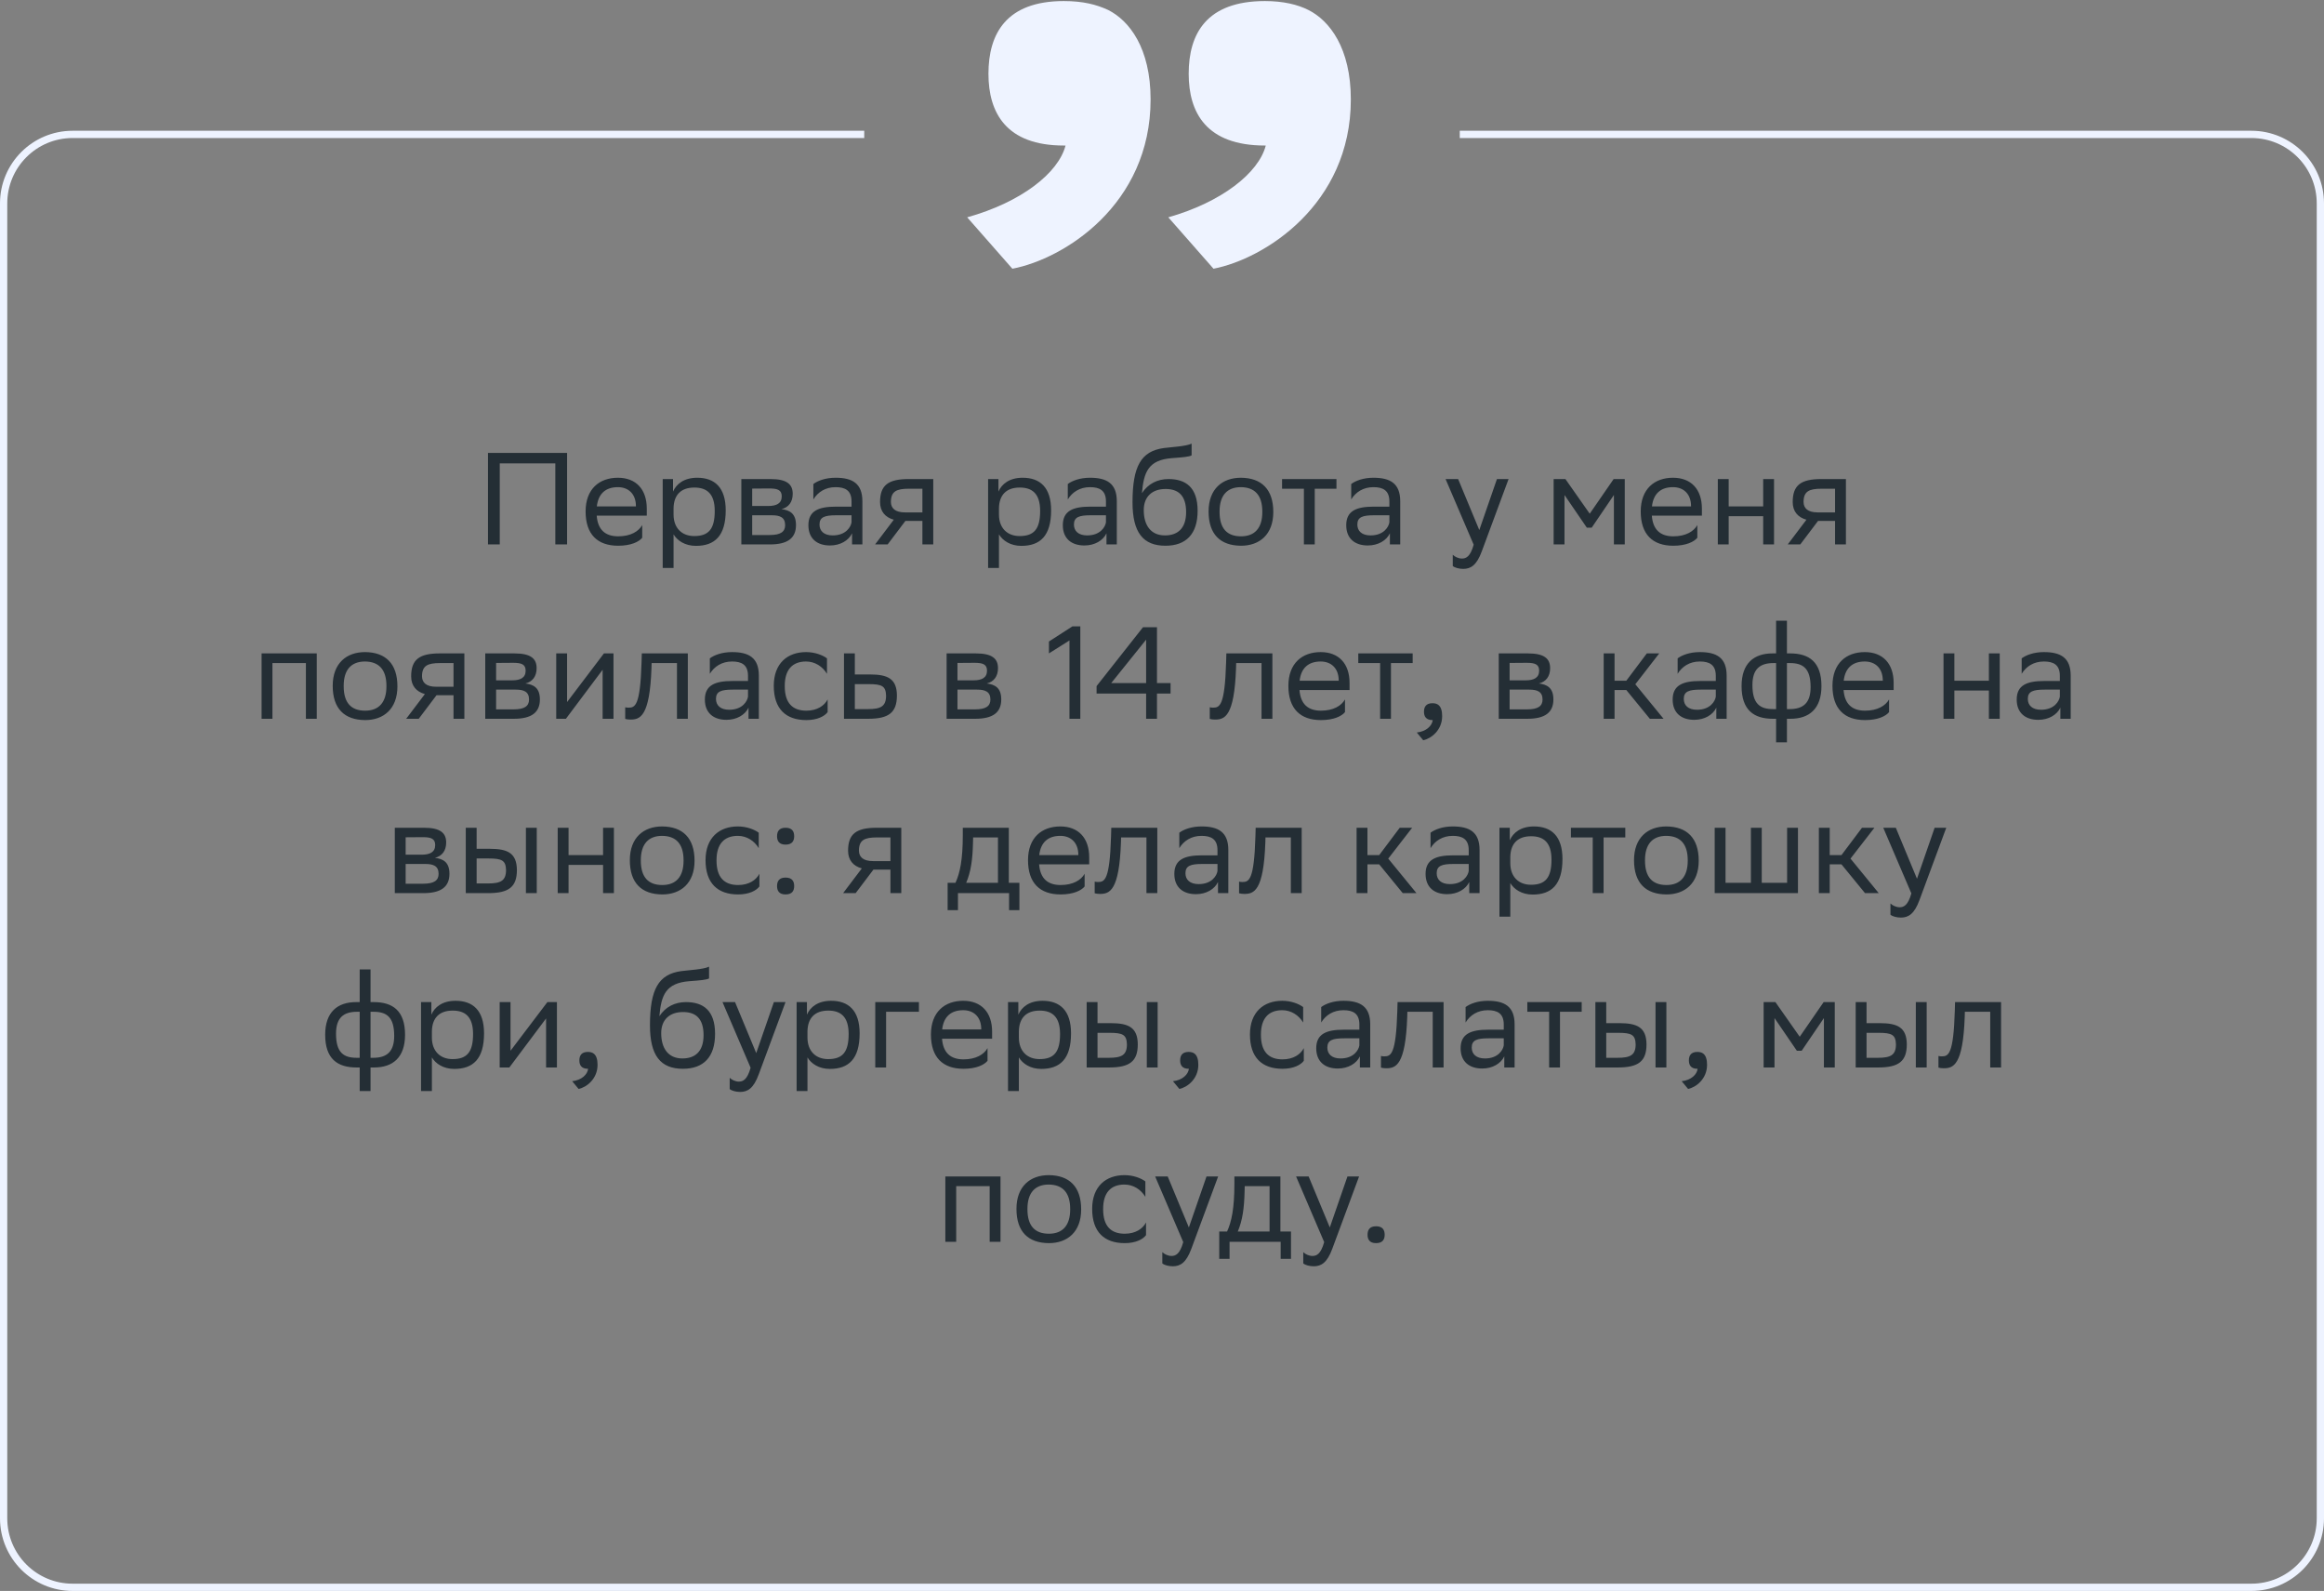 <svg xmlns="http://www.w3.org/2000/svg" width="320" height="219" viewBox="0 0 320 219" fill="none"><rect x="0" y="0" width="320" height="219" fill="#808080" stroke="none"/><path d="M76.464 74.943V63.783H68.814V74.943H67.194V62.343H78.084V74.943H76.464ZM85.08 65.763C87.564 65.763 89.058 67.347 89.058 70.011V70.983H82.164C82.308 72.927 83.352 73.827 85.116 73.827C86.844 73.827 87.942 73.143 88.428 72.279V74.025C87.978 74.583 86.88 75.123 85.116 75.123C82.272 75.123 80.634 73.557 80.634 70.407C80.634 67.293 82.542 65.763 85.08 65.763ZM85.08 67.059C83.388 67.059 82.38 67.959 82.182 69.705H87.564V69.687C87.564 67.959 86.502 67.059 85.08 67.059ZM91.25 78.183V65.943H92.672V67.671C93.122 66.627 94.184 65.763 96.002 65.763C98.396 65.763 99.926 67.095 99.926 70.245C99.926 73.791 98.396 75.141 95.822 75.141C94.31 75.141 93.248 74.403 92.744 73.557V78.183H91.25ZM92.744 69.957V70.821C92.744 72.693 93.896 73.791 95.588 73.791C97.568 73.791 98.414 72.837 98.414 70.335C98.414 67.923 97.298 67.113 95.606 67.113C93.734 67.113 92.78 68.157 92.744 69.957ZM102.078 74.943V65.943H106.092C108.378 65.943 109.152 66.681 109.152 67.977C109.152 69.111 108.576 69.849 107.604 70.083C108.756 70.227 109.602 70.695 109.602 72.279C109.602 74.061 108.468 74.943 106.02 74.943H102.078ZM103.572 73.647H106.002C107.478 73.647 108.108 73.197 108.108 72.297C108.108 71.217 107.406 70.929 106.272 70.929H103.572V73.647ZM103.572 69.651H105.786C106.902 69.651 107.64 69.309 107.64 68.319C107.64 67.437 107.046 67.239 105.912 67.239L103.572 67.257V69.651ZM111.995 68.751V66.627C112.589 66.177 113.669 65.763 115.055 65.763C117.359 65.763 118.745 66.537 118.745 69.003V74.943H117.323V73.413C116.855 74.403 115.703 75.087 114.281 75.087C112.499 75.087 111.311 74.133 111.311 72.297C111.311 70.317 112.715 69.741 115.109 69.741H117.251V69.021C117.251 67.491 116.351 67.059 115.055 67.059C113.651 67.059 112.607 67.743 111.995 68.751ZM114.659 73.701C116.495 73.701 117.161 72.513 117.251 71.901V70.929H115.163C113.543 70.929 112.841 71.181 112.841 72.207C112.841 73.089 113.453 73.701 114.659 73.701ZM127.01 74.943V71.703H124.67L122.222 74.943H120.494L123.068 71.541C121.898 71.217 121.178 70.407 121.178 69.111C121.178 66.789 122.294 65.943 125.138 65.943H128.504V74.943H127.01ZM125.156 67.275C123.428 67.275 122.672 67.635 122.672 69.111C122.69 69.957 123.248 70.533 124.616 70.533H127.01V67.275H125.156ZM136.056 78.183V65.943H137.478V67.671C137.928 66.627 138.99 65.763 140.808 65.763C143.202 65.763 144.732 67.095 144.732 70.245C144.732 73.791 143.202 75.141 140.628 75.141C139.116 75.141 138.054 74.403 137.55 73.557V78.183H136.056ZM137.55 69.957V70.821C137.55 72.693 138.702 73.791 140.394 73.791C142.374 73.791 143.22 72.837 143.22 70.335C143.22 67.923 142.104 67.113 140.412 67.113C138.54 67.113 137.586 68.157 137.55 69.957ZM147.028 68.751V66.627C147.622 66.177 148.702 65.763 150.088 65.763C152.392 65.763 153.778 66.537 153.778 69.003V74.943H152.356V73.413C151.888 74.403 150.736 75.087 149.314 75.087C147.532 75.087 146.344 74.133 146.344 72.297C146.344 70.317 147.748 69.741 150.142 69.741H152.284V69.021C152.284 67.491 151.384 67.059 150.088 67.059C148.684 67.059 147.64 67.743 147.028 68.751ZM149.692 73.701C151.528 73.701 152.194 72.513 152.284 71.901V70.929H150.196C148.576 70.929 147.874 71.181 147.874 72.207C147.874 73.089 148.486 73.701 149.692 73.701ZM164.077 61.065V62.685C163.717 62.883 162.853 62.955 161.377 63.063C158.101 63.315 157.489 64.989 157.237 67.887C158.065 66.609 159.361 65.943 160.891 65.943C163.249 65.943 164.905 67.059 164.905 70.317C164.905 73.503 163.321 75.123 160.477 75.123C157.399 75.123 155.941 73.305 155.941 69.147C155.941 64.179 157.111 62.109 160.243 61.677C161.179 61.551 163.339 61.443 164.077 61.065ZM157.489 70.209C157.489 72.333 158.479 73.701 160.405 73.701C162.079 73.701 163.321 72.819 163.321 70.497C163.321 68.193 162.241 67.311 160.495 67.311C158.659 67.311 157.489 68.355 157.489 70.209ZM166.415 70.407C166.415 67.293 168.323 65.763 170.861 65.763C173.687 65.781 175.325 67.347 175.325 70.479C175.325 73.593 173.417 75.123 170.879 75.123C168.035 75.105 166.415 73.557 166.415 70.407ZM167.927 70.407V70.461C167.927 72.765 168.971 73.827 170.879 73.827C172.769 73.827 173.813 72.693 173.813 70.479V70.425C173.813 68.139 172.751 67.077 170.861 67.059C168.971 67.059 167.927 68.193 167.927 70.407ZM179.539 74.943V67.275H176.533V65.943H184.021V67.275H181.033V74.943H179.539ZM186.052 68.751V66.627C186.646 66.177 187.726 65.763 189.112 65.763C191.416 65.763 192.802 66.537 192.802 69.003V74.943H191.38V73.413C190.912 74.403 189.76 75.087 188.338 75.087C186.556 75.087 185.368 74.133 185.368 72.297C185.368 70.317 186.772 69.741 189.166 69.741H191.308V69.021C191.308 67.491 190.408 67.059 189.112 67.059C187.708 67.059 186.664 67.743 186.052 68.751ZM188.716 73.701C190.552 73.701 191.218 72.513 191.308 71.901V70.929H189.22C187.6 70.929 186.898 71.181 186.898 72.207C186.898 73.089 187.51 73.701 188.716 73.701ZM202.916 74.979L199.046 65.943H200.774L203.69 72.963L206.12 65.943H207.722L204.032 75.897C203.33 77.805 202.52 78.309 201.476 78.309C200.9 78.309 200.306 78.147 200.036 77.913V76.365C200.306 76.635 200.81 76.887 201.296 76.887C201.854 76.887 202.448 76.653 202.916 74.979ZM222.225 74.943V68.139L219.165 72.639H218.499L215.421 68.139V74.943H213.927V65.943H215.547L218.895 70.713L222.189 65.943H223.719V74.943H222.225ZM230.363 65.763C232.847 65.763 234.341 67.347 234.341 70.011V70.983H227.447C227.591 72.927 228.635 73.827 230.399 73.827C232.127 73.827 233.225 73.143 233.711 72.279V74.025C233.261 74.583 232.163 75.123 230.399 75.123C227.555 75.123 225.917 73.557 225.917 70.407C225.917 67.293 227.825 65.763 230.363 65.763ZM230.363 67.059C228.671 67.059 227.663 67.959 227.465 69.705H232.847V69.687C232.847 67.959 231.785 67.059 230.363 67.059ZM242.779 74.943V71.055H238.027V74.943H236.533V65.943H238.027V69.705H242.779V65.943H244.273V74.943H242.779ZM252.676 74.943V71.703H250.336L247.888 74.943H246.16L248.734 71.541C247.564 71.217 246.844 70.407 246.844 69.111C246.844 66.789 247.96 65.943 250.804 65.943H254.17V74.943H252.676ZM250.822 67.275C249.094 67.275 248.338 67.635 248.338 69.111C248.356 69.957 248.914 70.533 250.282 70.533H252.676V67.275H250.822ZM42.121 98.943V91.275H37.513V98.943H36.019V89.943H43.615V98.943H42.121ZM45.812 94.407C45.812 91.293 47.72 89.763 50.258 89.763C53.084 89.781 54.722 91.347 54.722 94.479C54.722 97.593 52.814 99.123 50.276 99.123C47.432 99.105 45.812 97.557 45.812 94.407ZM47.324 94.407V94.461C47.324 96.765 48.368 97.827 50.276 97.827C52.166 97.827 53.21 96.693 53.21 94.479V94.425C53.21 92.139 52.148 91.077 50.258 91.059C48.368 91.059 47.324 92.193 47.324 94.407ZM62.446 98.943V95.703H60.105L57.657 98.943H55.929L58.504 95.541C57.334 95.217 56.614 94.407 56.614 93.111C56.614 90.789 57.73 89.943 60.574 89.943H63.94V98.943H62.446ZM60.592 91.275C58.864 91.275 58.108 91.635 58.108 93.111C58.126 93.957 58.684 94.533 60.051 94.533H62.446V91.275H60.592ZM66.816 98.943V89.943H70.83C73.116 89.943 73.89 90.681 73.89 91.977C73.89 93.111 73.314 93.849 72.342 94.083C73.494 94.227 74.34 94.695 74.34 96.279C74.34 98.061 73.206 98.943 70.758 98.943H66.816ZM68.31 97.647H70.74C72.216 97.647 72.846 97.197 72.846 96.297C72.846 95.217 72.144 94.929 71.01 94.929H68.31V97.647ZM68.31 93.651H70.524C71.64 93.651 72.378 93.309 72.378 92.319C72.378 91.437 71.784 91.239 70.65 91.239L68.31 91.257V93.651ZM77.921 98.943H76.589V89.943H78.083V96.639L83.159 89.943H84.473V98.943H82.979V92.193L78.083 98.727L77.921 98.943ZM93.215 98.943V91.275H89.723L89.705 91.959C89.471 98.673 88.121 99.051 86.807 99.051C86.519 99.051 86.267 99.015 86.087 98.961V97.359C86.249 97.395 86.411 97.413 86.537 97.413C87.455 97.413 88.157 97.161 88.337 91.185L88.373 89.943H94.709V98.943H93.215ZM97.739 92.751V90.627C98.333 90.177 99.413 89.763 100.799 89.763C103.103 89.763 104.489 90.537 104.489 93.003V98.943H103.067V97.413C102.599 98.403 101.447 99.087 100.025 99.087C98.243 99.087 97.055 98.133 97.055 96.297C97.055 94.317 98.459 93.741 100.853 93.741H102.995V93.021C102.995 91.491 102.095 91.059 100.799 91.059C99.395 91.059 98.351 91.743 97.739 92.751ZM100.403 97.701C102.239 97.701 102.905 96.513 102.995 95.901V94.929H100.907C99.287 94.929 98.585 95.181 98.585 96.207C98.585 97.089 99.197 97.701 100.403 97.701ZM113.96 98.025C113.546 98.583 112.556 99.123 111.026 99.123C108.182 99.123 106.544 97.557 106.544 94.407C106.544 91.293 108.452 89.763 110.99 89.763C112.196 89.763 113.276 90.177 113.87 90.627V92.751C113.258 91.743 112.214 91.059 110.99 91.059C109.1 91.059 108.056 92.193 108.056 94.407V94.461C108.056 96.765 109.118 97.827 111.026 97.827C112.52 97.827 113.51 97.143 113.96 96.279V98.025ZM123.501 95.775C123.483 98.097 122.367 98.943 119.541 98.943H116.211V89.943H117.705V92.841H119.775C122.223 92.841 123.501 93.417 123.501 95.775ZM122.007 95.757C121.971 94.425 121.413 94.173 119.613 94.173H117.705V97.611H119.523C121.251 97.611 122.007 97.251 122.007 95.757ZM130.343 98.943V89.943H134.357C136.643 89.943 137.417 90.681 137.417 91.977C137.417 93.111 136.841 93.849 135.869 94.083C137.021 94.227 137.867 94.695 137.867 96.279C137.867 98.061 136.733 98.943 134.285 98.943H130.343ZM131.837 97.647H134.267C135.743 97.647 136.373 97.197 136.373 96.297C136.373 95.217 135.671 94.929 134.537 94.929H131.837V97.647ZM131.837 93.651H134.051C135.167 93.651 135.905 93.309 135.905 92.319C135.905 91.437 135.311 91.239 134.177 91.239L131.837 91.257V93.651ZM147.259 98.943V88.161L144.433 89.943V88.305L147.673 86.217H148.753V98.943H147.259ZM150.992 94.443L157.382 86.343H159.308V94.029H161.18V95.469H159.308V98.943H157.814V95.469H150.992V94.443ZM153.008 94.029H157.814V88.053L153.008 94.029ZM173.705 98.943V91.275H170.213L170.195 91.959C169.961 98.673 168.611 99.051 167.297 99.051C167.009 99.051 166.757 99.015 166.577 98.961V97.359C166.739 97.395 166.901 97.413 167.027 97.413C167.945 97.413 168.647 97.161 168.827 91.185L168.863 89.943H175.199V98.943H173.705ZM181.848 89.763C184.332 89.763 185.826 91.347 185.826 94.011V94.983H178.932C179.076 96.927 180.12 97.827 181.884 97.827C183.612 97.827 184.71 97.143 185.196 96.279V98.025C184.746 98.583 183.648 99.123 181.884 99.123C179.04 99.123 177.402 97.557 177.402 94.407C177.402 91.293 179.31 89.763 181.848 89.763ZM181.848 91.059C180.156 91.059 179.148 91.959 178.95 93.705H184.332V93.687C184.332 91.959 183.27 91.059 181.848 91.059ZM190.033 98.943V91.275H187.027V89.943H194.515V91.275H191.527V98.943H190.033ZM195.083 100.833C196.397 100.689 197.189 99.897 197.279 99.123H197.243C196.343 99.123 196.073 98.601 196.073 97.971C196.073 97.323 196.343 96.801 197.243 96.801C197.603 96.801 197.873 96.891 198.053 97.035C198.431 97.323 198.575 97.881 198.575 98.583C198.575 100.509 197.063 101.679 195.965 101.895L195.083 100.833ZM206.369 98.943V89.943H210.383C212.669 89.943 213.443 90.681 213.443 91.977C213.443 93.111 212.867 93.849 211.895 94.083C213.047 94.227 213.893 94.695 213.893 96.279C213.893 98.061 212.759 98.943 210.311 98.943H206.369ZM207.863 97.647H210.293C211.769 97.647 212.399 97.197 212.399 96.297C212.399 95.217 211.697 94.929 210.563 94.929H207.863V97.647ZM207.863 93.651H210.077C211.193 93.651 211.931 93.309 211.931 92.319C211.931 91.437 211.337 91.239 210.203 91.239L207.863 91.257V93.651ZM220.818 98.943V89.943H222.312V93.705H223.932L226.758 89.943H228.468L225.174 94.191L229.062 98.943H227.172L223.932 94.983H222.312V98.943H220.818ZM230.999 92.751V90.627C231.593 90.177 232.673 89.763 234.059 89.763C236.363 89.763 237.749 90.537 237.749 93.003V98.943H236.327V97.413C235.859 98.403 234.707 99.087 233.285 99.087C231.503 99.087 230.315 98.133 230.315 96.297C230.315 94.317 231.719 93.741 234.113 93.741H236.255V93.021C236.255 91.491 235.355 91.059 234.059 91.059C232.655 91.059 231.611 91.743 230.999 92.751ZM233.663 97.701C235.499 97.701 236.165 96.513 236.255 95.901V94.929H234.167C232.547 94.929 231.845 95.181 231.845 96.207C231.845 97.089 232.457 97.701 233.663 97.701ZM244.556 85.443H246.05V89.943H246.482C249.11 89.943 250.802 91.131 250.802 94.443C250.802 97.575 249.11 98.943 246.536 98.943H246.05V102.183H244.556V98.943H244.124C241.496 98.943 239.804 97.755 239.804 94.443C239.804 91.311 241.496 89.943 244.07 89.943H244.556V85.443ZM246.464 91.275H246.05V97.611H246.41C248.3 97.611 249.308 96.765 249.308 94.587C249.308 91.995 248.264 91.275 246.464 91.275ZM241.298 94.299C241.298 96.891 242.342 97.611 244.142 97.611H244.556V91.275H244.196C242.306 91.275 241.298 92.121 241.298 94.299ZM256.765 89.763C259.249 89.763 260.743 91.347 260.743 94.011V94.983H253.849C253.993 96.927 255.037 97.827 256.801 97.827C258.529 97.827 259.627 97.143 260.113 96.279V98.025C259.663 98.583 258.565 99.123 256.801 99.123C253.957 99.123 252.319 97.557 252.319 94.407C252.319 91.293 254.227 89.763 256.765 89.763ZM256.765 91.059C255.073 91.059 254.065 91.959 253.867 93.705H259.249V93.687C259.249 91.959 258.187 91.059 256.765 91.059ZM273.857 98.943V95.055H269.105V98.943H267.611V89.943H269.105V93.705H273.857V89.943H275.351V98.943H273.857ZM278.372 92.751V90.627C278.966 90.177 280.046 89.763 281.432 89.763C283.736 89.763 285.122 90.537 285.122 93.003V98.943H283.7V97.413C283.232 98.403 282.08 99.087 280.658 99.087C278.876 99.087 277.688 98.133 277.688 96.297C277.688 94.317 279.092 93.741 281.486 93.741H283.628V93.021C283.628 91.491 282.728 91.059 281.432 91.059C280.028 91.059 278.984 91.743 278.372 92.751ZM281.036 97.701C282.872 97.701 283.538 96.513 283.628 95.901V94.929H281.54C279.92 94.929 279.218 95.181 279.218 96.207C279.218 97.089 279.83 97.701 281.036 97.701ZM54.362 122.943V113.943H58.376C60.662 113.943 61.436 114.681 61.436 115.977C61.436 117.111 60.86 117.849 59.888 118.083C61.04 118.227 61.886 118.695 61.886 120.279C61.886 122.061 60.752 122.943 58.304 122.943H54.362ZM55.856 121.647H58.286C59.762 121.647 60.392 121.197 60.392 120.297C60.392 119.217 59.69 118.929 58.556 118.929H55.856V121.647ZM55.856 117.651H58.07C59.186 117.651 59.924 117.309 59.924 116.319C59.924 115.437 59.33 115.239 58.196 115.239L55.856 115.257V117.651ZM64.135 122.943V113.943H65.629V116.841H67.447C69.877 116.841 71.155 117.417 71.173 119.757C71.173 122.097 70.057 122.943 67.213 122.943H64.135ZM72.415 122.943V113.943H73.909V122.943H72.415ZM69.679 119.757C69.643 118.425 69.085 118.173 67.285 118.173H65.629V121.611H67.195C68.923 121.611 69.679 121.251 69.679 119.757ZM83.038 122.943V119.055H78.286V122.943H76.792V113.943H78.286V117.705H83.038V113.943H84.532V122.943H83.038ZM86.725 118.407C86.725 115.293 88.633 113.763 91.171 113.763C93.997 113.781 95.635 115.347 95.635 118.479C95.635 121.593 93.727 123.123 91.189 123.123C88.345 123.105 86.725 121.557 86.725 118.407ZM88.237 118.407V118.461C88.237 120.765 89.281 121.827 91.189 121.827C93.079 121.827 94.123 120.693 94.123 118.479V118.425C94.123 116.139 93.061 115.077 91.171 115.059C89.281 115.059 88.237 116.193 88.237 118.407ZM104.565 122.025C104.151 122.583 103.161 123.123 101.631 123.123C98.787 123.123 97.149 121.557 97.149 118.407C97.149 115.293 99.057 113.763 101.595 113.763C102.801 113.763 103.881 114.177 104.475 114.627V116.751C103.863 115.743 102.819 115.059 101.595 115.059C99.705 115.059 98.661 116.193 98.661 118.407V118.461C98.661 120.765 99.723 121.827 101.631 121.827C103.125 121.827 104.115 121.143 104.565 120.279V122.025ZM106.995 121.971C106.995 121.323 107.265 120.801 108.165 120.801C109.083 120.801 109.353 121.323 109.353 121.971C109.353 122.601 109.083 123.123 108.165 123.123C107.265 123.123 106.995 122.601 106.995 121.971ZM106.995 115.113C106.995 114.465 107.265 113.943 108.165 113.943C109.083 113.943 109.353 114.465 109.353 115.113C109.353 115.743 109.083 116.265 108.165 116.265C107.265 116.265 106.995 115.743 106.995 115.113ZM122.607 122.943V119.703H120.267L117.819 122.943H116.091L118.665 119.541C117.495 119.217 116.775 118.407 116.775 117.111C116.775 114.789 117.891 113.943 120.735 113.943H124.101V122.943H122.607ZM120.753 115.275C119.025 115.275 118.269 115.635 118.269 117.111C118.287 117.957 118.845 118.533 120.213 118.533H122.607V115.275H120.753ZM130.483 121.521H131.563C132.175 120.189 132.571 118.353 132.571 114.969V113.943H138.907V121.521H140.365V125.283H138.943V122.943H131.905V125.283H130.483V121.521ZM133.975 116.013C133.921 118.317 133.687 119.991 133.039 121.521H137.413V115.275H133.993L133.975 116.013ZM145.997 113.763C148.481 113.763 149.975 115.347 149.975 118.011V118.983H143.081C143.225 120.927 144.269 121.827 146.033 121.827C147.761 121.827 148.859 121.143 149.345 120.279V122.025C148.895 122.583 147.797 123.123 146.033 123.123C143.189 123.123 141.551 121.557 141.551 118.407C141.551 115.293 143.459 113.763 145.997 113.763ZM145.997 115.059C144.305 115.059 143.297 115.959 143.099 117.705H148.481V117.687C148.481 115.959 147.419 115.059 145.997 115.059ZM157.859 122.943V115.275H154.367L154.349 115.959C154.115 122.673 152.765 123.051 151.451 123.051C151.163 123.051 150.911 123.015 150.731 122.961V121.359C150.893 121.395 151.055 121.413 151.181 121.413C152.099 121.413 152.801 121.161 152.981 115.185L153.017 113.943H159.353V122.943H157.859ZM162.383 116.751V114.627C162.977 114.177 164.057 113.763 165.443 113.763C167.747 113.763 169.133 114.537 169.133 117.003V122.943H167.711V121.413C167.243 122.403 166.091 123.087 164.669 123.087C162.887 123.087 161.699 122.133 161.699 120.297C161.699 118.317 163.103 117.741 165.497 117.741H167.639V117.021C167.639 115.491 166.739 115.059 165.443 115.059C164.039 115.059 162.995 115.743 162.383 116.751ZM165.047 121.701C166.883 121.701 167.549 120.513 167.639 119.901V118.929H165.551C163.931 118.929 163.229 119.181 163.229 120.207C163.229 121.089 163.841 121.701 165.047 121.701ZM177.74 122.943V115.275H174.248L174.23 115.959C173.996 122.673 172.646 123.051 171.332 123.051C171.044 123.051 170.792 123.015 170.612 122.961V121.359C170.774 121.395 170.936 121.413 171.062 121.413C171.98 121.413 172.682 121.161 172.862 115.185L172.898 113.943H179.234V122.943H177.74ZM186.795 122.943V113.943H188.289V117.705H189.909L192.735 113.943H194.445L191.151 118.191L195.039 122.943H193.149L189.909 118.983H188.289V122.943H186.795ZM196.977 116.751V114.627C197.571 114.177 198.651 113.763 200.037 113.763C202.341 113.763 203.727 114.537 203.727 117.003V122.943H202.305V121.413C201.837 122.403 200.685 123.087 199.263 123.087C197.481 123.087 196.293 122.133 196.293 120.297C196.293 118.317 197.697 117.741 200.091 117.741H202.233V117.021C202.233 115.491 201.333 115.059 200.037 115.059C198.633 115.059 197.589 115.743 196.977 116.751ZM199.641 121.701C201.477 121.701 202.143 120.513 202.233 119.901V118.929H200.145C198.525 118.929 197.823 119.181 197.823 120.207C197.823 121.089 198.435 121.701 199.641 121.701ZM206.465 126.183V113.943H207.887V115.671C208.337 114.627 209.399 113.763 211.217 113.763C213.611 113.763 215.141 115.095 215.141 118.245C215.141 121.791 213.611 123.141 211.037 123.141C209.525 123.141 208.463 122.403 207.959 121.557V126.183H206.465ZM207.959 117.957V118.821C207.959 120.693 209.111 121.791 210.803 121.791C212.783 121.791 213.629 120.837 213.629 118.335C213.629 115.923 212.513 115.113 210.821 115.113C208.949 115.113 207.995 116.157 207.959 117.957ZM219.31 122.943V115.275H216.304V113.943H223.792V115.275H220.804V122.943H219.31ZM224.994 118.407C224.994 115.293 226.902 113.763 229.44 113.763C232.266 113.781 233.904 115.347 233.904 118.479C233.904 121.593 231.996 123.123 229.458 123.123C226.614 123.105 224.994 121.557 224.994 118.407ZM226.506 118.407V118.461C226.506 120.765 227.55 121.827 229.458 121.827C231.348 121.827 232.392 120.693 232.392 118.479V118.425C232.392 116.139 231.33 115.077 229.44 115.059C227.55 115.059 226.506 116.193 226.506 118.407ZM236.102 122.943V113.943H237.596V121.521H241.088V113.943H242.582V121.521H246.074V113.943H247.568V122.943H236.102ZM250.446 122.943V113.943H251.94V117.705H253.56L256.386 113.943H258.096L254.802 118.191L258.69 122.943H256.8L253.56 118.983H251.94V122.943H250.446ZM263.183 122.979L259.313 113.943H261.041L263.957 120.963L266.387 113.943H267.989L264.299 123.897C263.597 125.805 262.787 126.309 261.743 126.309C261.167 126.309 260.573 126.147 260.303 125.913V124.365C260.573 124.635 261.077 124.887 261.563 124.887C262.121 124.887 262.715 124.653 263.183 122.979ZM49.527 133.443H51.021V137.943H51.453C54.081 137.943 55.773 139.131 55.773 142.443C55.773 145.575 54.081 146.943 51.507 146.943H51.021V150.183H49.527V146.943H49.095C46.467 146.943 44.775 145.755 44.775 142.443C44.775 139.311 46.467 137.943 49.041 137.943H49.527V133.443ZM51.435 139.275H51.021V145.611H51.381C53.271 145.611 54.279 144.765 54.279 142.587C54.279 139.995 53.235 139.275 51.435 139.275ZM46.269 142.299C46.269 144.891 47.313 145.611 49.113 145.611H49.527V139.275H49.167C47.277 139.275 46.269 140.121 46.269 142.299ZM57.974 150.183V137.943H59.396V139.671C59.846 138.627 60.908 137.763 62.726 137.763C65.12 137.763 66.65 139.095 66.65 142.245C66.65 145.791 65.12 147.141 62.546 147.141C61.034 147.141 59.972 146.403 59.468 145.557V150.183H57.974ZM59.468 141.957V142.821C59.468 144.693 60.62 145.791 62.312 145.791C64.292 145.791 65.138 144.837 65.138 142.335C65.138 139.923 64.022 139.113 62.33 139.113C60.458 139.113 59.504 140.157 59.468 141.957ZM70.134 146.943H68.802V137.943H70.296V144.639L75.372 137.943H76.686V146.943H75.192V140.193L70.296 146.727L70.134 146.943ZM78.786 148.833C80.1 148.689 80.892 147.897 80.982 147.123H80.946C80.046 147.123 79.776 146.601 79.776 145.971C79.776 145.323 80.046 144.801 80.946 144.801C81.306 144.801 81.576 144.891 81.756 145.035C82.134 145.323 82.278 145.881 82.278 146.583C82.278 148.509 80.766 149.679 79.668 149.895L78.786 148.833ZM97.632 133.065V134.685C97.272 134.883 96.408 134.955 94.932 135.063C91.656 135.315 91.044 136.989 90.792 139.887C91.62 138.609 92.916 137.943 94.446 137.943C96.804 137.943 98.46 139.059 98.46 142.317C98.46 145.503 96.876 147.123 94.032 147.123C90.954 147.123 89.496 145.305 89.496 141.147C89.496 136.179 90.666 134.109 93.798 133.677C94.734 133.551 96.894 133.443 97.632 133.065ZM91.044 142.209C91.044 144.333 92.034 145.701 93.96 145.701C95.634 145.701 96.876 144.819 96.876 142.497C96.876 140.193 95.796 139.311 94.05 139.311C92.214 139.311 91.044 140.355 91.044 142.209ZM103.354 146.979L99.484 137.943H101.212L104.128 144.963L106.558 137.943H108.16L104.47 147.897C103.768 149.805 102.958 150.309 101.914 150.309C101.338 150.309 100.744 150.147 100.474 149.913V148.365C100.744 148.635 101.248 148.887 101.734 148.887C102.292 148.887 102.886 148.653 103.354 146.979ZM109.689 150.183V137.943H111.111V139.671C111.561 138.627 112.623 137.763 114.441 137.763C116.835 137.763 118.365 139.095 118.365 142.245C118.365 145.791 116.835 147.141 114.261 147.141C112.749 147.141 111.687 146.403 111.183 145.557V150.183H109.689ZM111.183 141.957V142.821C111.183 144.693 112.335 145.791 114.027 145.791C116.007 145.791 116.853 144.837 116.853 142.335C116.853 139.923 115.737 139.113 114.045 139.113C112.173 139.113 111.219 140.157 111.183 141.957ZM120.517 146.943V137.943H126.529V139.275H122.011V146.943H120.517ZM132.629 137.763C135.113 137.763 136.607 139.347 136.607 142.011V142.983H129.713C129.857 144.927 130.901 145.827 132.665 145.827C134.393 145.827 135.491 145.143 135.977 144.279V146.025C135.527 146.583 134.429 147.123 132.665 147.123C129.821 147.123 128.183 145.557 128.183 142.407C128.183 139.293 130.091 137.763 132.629 137.763ZM132.629 139.059C130.937 139.059 129.929 139.959 129.731 141.705H135.113V141.687C135.113 139.959 134.051 139.059 132.629 139.059ZM138.798 150.183V137.943H140.22V139.671C140.67 138.627 141.732 137.763 143.55 137.763C145.944 137.763 147.474 139.095 147.474 142.245C147.474 145.791 145.944 147.141 143.37 147.141C141.858 147.141 140.796 146.403 140.292 145.557V150.183H138.798ZM140.292 141.957V142.821C140.292 144.693 141.444 145.791 143.136 145.791C145.116 145.791 145.962 144.837 145.962 142.335C145.962 139.923 144.846 139.113 143.154 139.113C141.282 139.113 140.328 140.157 140.292 141.957ZM149.627 146.943V137.943H151.121V140.841H152.939C155.369 140.841 156.647 141.417 156.665 143.757C156.665 146.097 155.549 146.943 152.705 146.943H149.627ZM157.907 146.943V137.943H159.401V146.943H157.907ZM155.171 143.757C155.135 142.425 154.577 142.173 152.777 142.173H151.121V145.611H152.687C154.415 145.611 155.171 145.251 155.171 143.757ZM161.509 148.833C162.823 148.689 163.615 147.897 163.705 147.123H163.669C162.769 147.123 162.499 146.601 162.499 145.971C162.499 145.323 162.769 144.801 163.669 144.801C164.029 144.801 164.299 144.891 164.479 145.035C164.857 145.323 165.001 145.881 165.001 146.583C165.001 148.509 163.489 149.679 162.391 149.895L161.509 148.833ZM179.526 146.025C179.112 146.583 178.122 147.123 176.592 147.123C173.748 147.123 172.11 145.557 172.11 142.407C172.11 139.293 174.018 137.763 176.556 137.763C177.762 137.763 178.842 138.177 179.436 138.627V140.751C178.824 139.743 177.78 139.059 176.556 139.059C174.666 139.059 173.622 140.193 173.622 142.407V142.461C173.622 144.765 174.684 145.827 176.592 145.827C178.086 145.827 179.076 145.143 179.526 144.279V146.025ZM181.921 140.751V138.627C182.515 138.177 183.595 137.763 184.981 137.763C187.285 137.763 188.671 138.537 188.671 141.003V146.943H187.249V145.413C186.781 146.403 185.629 147.087 184.207 147.087C182.425 147.087 181.237 146.133 181.237 144.297C181.237 142.317 182.641 141.741 185.035 141.741H187.177V141.021C187.177 139.491 186.277 139.059 184.981 139.059C183.577 139.059 182.533 139.743 181.921 140.751ZM184.585 145.701C186.421 145.701 187.087 144.513 187.177 143.901V142.929H185.089C183.469 142.929 182.767 143.181 182.767 144.207C182.767 145.089 183.379 145.701 184.585 145.701ZM197.278 146.943V139.275H193.786L193.768 139.959C193.534 146.673 192.184 147.051 190.87 147.051C190.582 147.051 190.33 147.015 190.15 146.961V145.359C190.312 145.395 190.474 145.413 190.6 145.413C191.518 145.413 192.22 145.161 192.4 139.185L192.436 137.943H198.772V146.943H197.278ZM201.802 140.751V138.627C202.396 138.177 203.476 137.763 204.862 137.763C207.166 137.763 208.552 138.537 208.552 141.003V146.943H207.13V145.413C206.662 146.403 205.51 147.087 204.088 147.087C202.306 147.087 201.118 146.133 201.118 144.297C201.118 142.317 202.522 141.741 204.916 141.741H207.058V141.021C207.058 139.491 206.158 139.059 204.862 139.059C203.458 139.059 202.414 139.743 201.802 140.751ZM204.466 145.701C206.302 145.701 206.968 144.513 207.058 143.901V142.929H204.97C203.35 142.929 202.648 143.181 202.648 144.207C202.648 145.089 203.26 145.701 204.466 145.701ZM213.307 146.943V139.275H210.301V137.943H217.789V139.275H214.801V146.943H213.307ZM219.675 146.943V137.943H221.169V140.841H222.987C225.417 140.841 226.695 141.417 226.713 143.757C226.713 146.097 225.597 146.943 222.753 146.943H219.675ZM227.955 146.943V137.943H229.449V146.943H227.955ZM225.219 143.757C225.183 142.425 224.625 142.173 222.825 142.173H221.169V145.611H222.735C224.463 145.611 225.219 145.251 225.219 143.757ZM231.558 148.833C232.872 148.689 233.664 147.897 233.754 147.123H233.718C232.818 147.123 232.548 146.601 232.548 145.971C232.548 145.323 232.818 144.801 233.718 144.801C234.078 144.801 234.348 144.891 234.528 145.035C234.906 145.323 235.05 145.881 235.05 146.583C235.05 148.509 233.538 149.679 232.44 149.895L231.558 148.833ZM251.141 146.943V140.139L248.081 144.639H247.415L244.337 140.139V146.943H242.843V137.943H244.463L247.811 142.713L251.105 137.943H252.635V146.943H251.141ZM255.517 146.943V137.943H257.011V140.841H258.829C261.259 140.841 262.537 141.417 262.555 143.757C262.555 146.097 261.439 146.943 258.595 146.943H255.517ZM263.797 146.943V137.943H265.291V146.943H263.797ZM261.061 143.757C261.025 142.425 260.467 142.173 258.667 142.173H257.011V145.611H258.577C260.305 145.611 261.061 145.251 261.061 143.757ZM274.041 146.943V139.275H270.549L270.531 139.959C270.297 146.673 268.947 147.051 267.633 147.051C267.345 147.051 267.093 147.015 266.913 146.961V145.359C267.075 145.395 267.237 145.413 267.363 145.413C268.281 145.413 268.983 145.161 269.163 139.185L269.199 137.943H275.535V146.943H274.041ZM136.27 170.943V163.275H131.662V170.943H130.168V161.943H137.764V170.943H136.27ZM139.96 166.407C139.96 163.293 141.868 161.763 144.406 161.763C147.232 161.781 148.87 163.347 148.87 166.479C148.87 169.593 146.962 171.123 144.424 171.123C141.58 171.105 139.96 169.557 139.96 166.407ZM141.472 166.407V166.461C141.472 168.765 142.516 169.827 144.424 169.827C146.314 169.827 147.358 168.693 147.358 166.479V166.425C147.358 164.139 146.296 163.077 144.406 163.059C142.516 163.059 141.472 164.193 141.472 166.407ZM157.8 170.025C157.386 170.583 156.396 171.123 154.866 171.123C152.022 171.123 150.384 169.557 150.384 166.407C150.384 163.293 152.292 161.763 154.83 161.763C156.036 161.763 157.116 162.177 157.71 162.627V164.751C157.098 163.743 156.054 163.059 154.83 163.059C152.94 163.059 151.896 164.193 151.896 166.407V166.461C151.896 168.765 152.958 169.827 154.866 169.827C156.36 169.827 157.35 169.143 157.8 168.279V170.025ZM162.926 170.979L159.056 161.943H160.784L163.7 168.963L166.13 161.943H167.732L164.042 171.897C163.34 173.805 162.53 174.309 161.486 174.309C160.91 174.309 160.316 174.147 160.046 173.913V172.365C160.316 172.635 160.82 172.887 161.306 172.887C161.864 172.887 162.458 172.653 162.926 170.979ZM167.88 169.521H168.96C169.572 168.189 169.968 166.353 169.968 162.969V161.943H176.304V169.521H177.762V173.283H176.34V170.943H169.302V173.283H167.88V169.521ZM171.372 164.013C171.318 166.317 171.084 167.991 170.436 169.521H174.81V163.275H171.39L171.372 164.013ZM182.332 170.979L178.462 161.943H180.19L183.106 168.963L185.536 161.943H187.138L183.448 171.897C182.746 173.805 181.936 174.309 180.892 174.309C180.316 174.309 179.722 174.147 179.452 173.913V172.365C179.722 172.635 180.226 172.887 180.712 172.887C181.27 172.887 181.864 172.653 182.332 170.979ZM188.303 169.971C188.303 169.323 188.573 168.801 189.473 168.801C190.391 168.801 190.661 169.323 190.661 169.971C190.661 170.601 190.391 171.123 189.473 171.123C188.573 171.123 188.303 170.601 188.303 169.971Z" fill="#242E35"></path><path d="M133.175 29.915C140.617 27.841 145.741 23.815 146.717 20.033H146.473C138.543 20.033 136.103 15.519 136.103 10.151C136.103 4.661 138.543 0.147 146.473 0.147C149.157 0.147 150.987 0.635 152.573 1.367C155.501 2.831 158.429 6.613 158.429 13.689C158.429 28.207 146.473 35.649 139.397 36.991L133.175 29.915ZM160.869 29.915C168.189 27.841 173.313 23.815 174.289 20.033H174.167C166.115 20.033 163.675 15.519 163.675 10.151C163.675 4.661 166.115 0.147 174.167 0.147C176.729 0.147 178.681 0.635 180.145 1.367C183.073 2.831 186.001 6.613 186.001 13.689C186.001 28.207 174.045 35.649 167.091 36.991L160.869 29.915Z" fill="#EEF3FF"></path><path fill-rule="evenodd" clip-rule="evenodd" d="M119 18H10C4.477 18 0 22.477 0 28V209C0 214.523 4.477 219 10 219H310C315.523 219 320 214.523 320 209V28C320 22.477 315.523 18 310 18H201V19H310C314.971 19 319 23.029 319 28V209C319 213.971 314.971 218 310 218H10C5.029 218 1 213.971 1 209V28C1 23.029 5.029 19 10 19H119V18Z" fill="#EEF3FF"></path></svg>